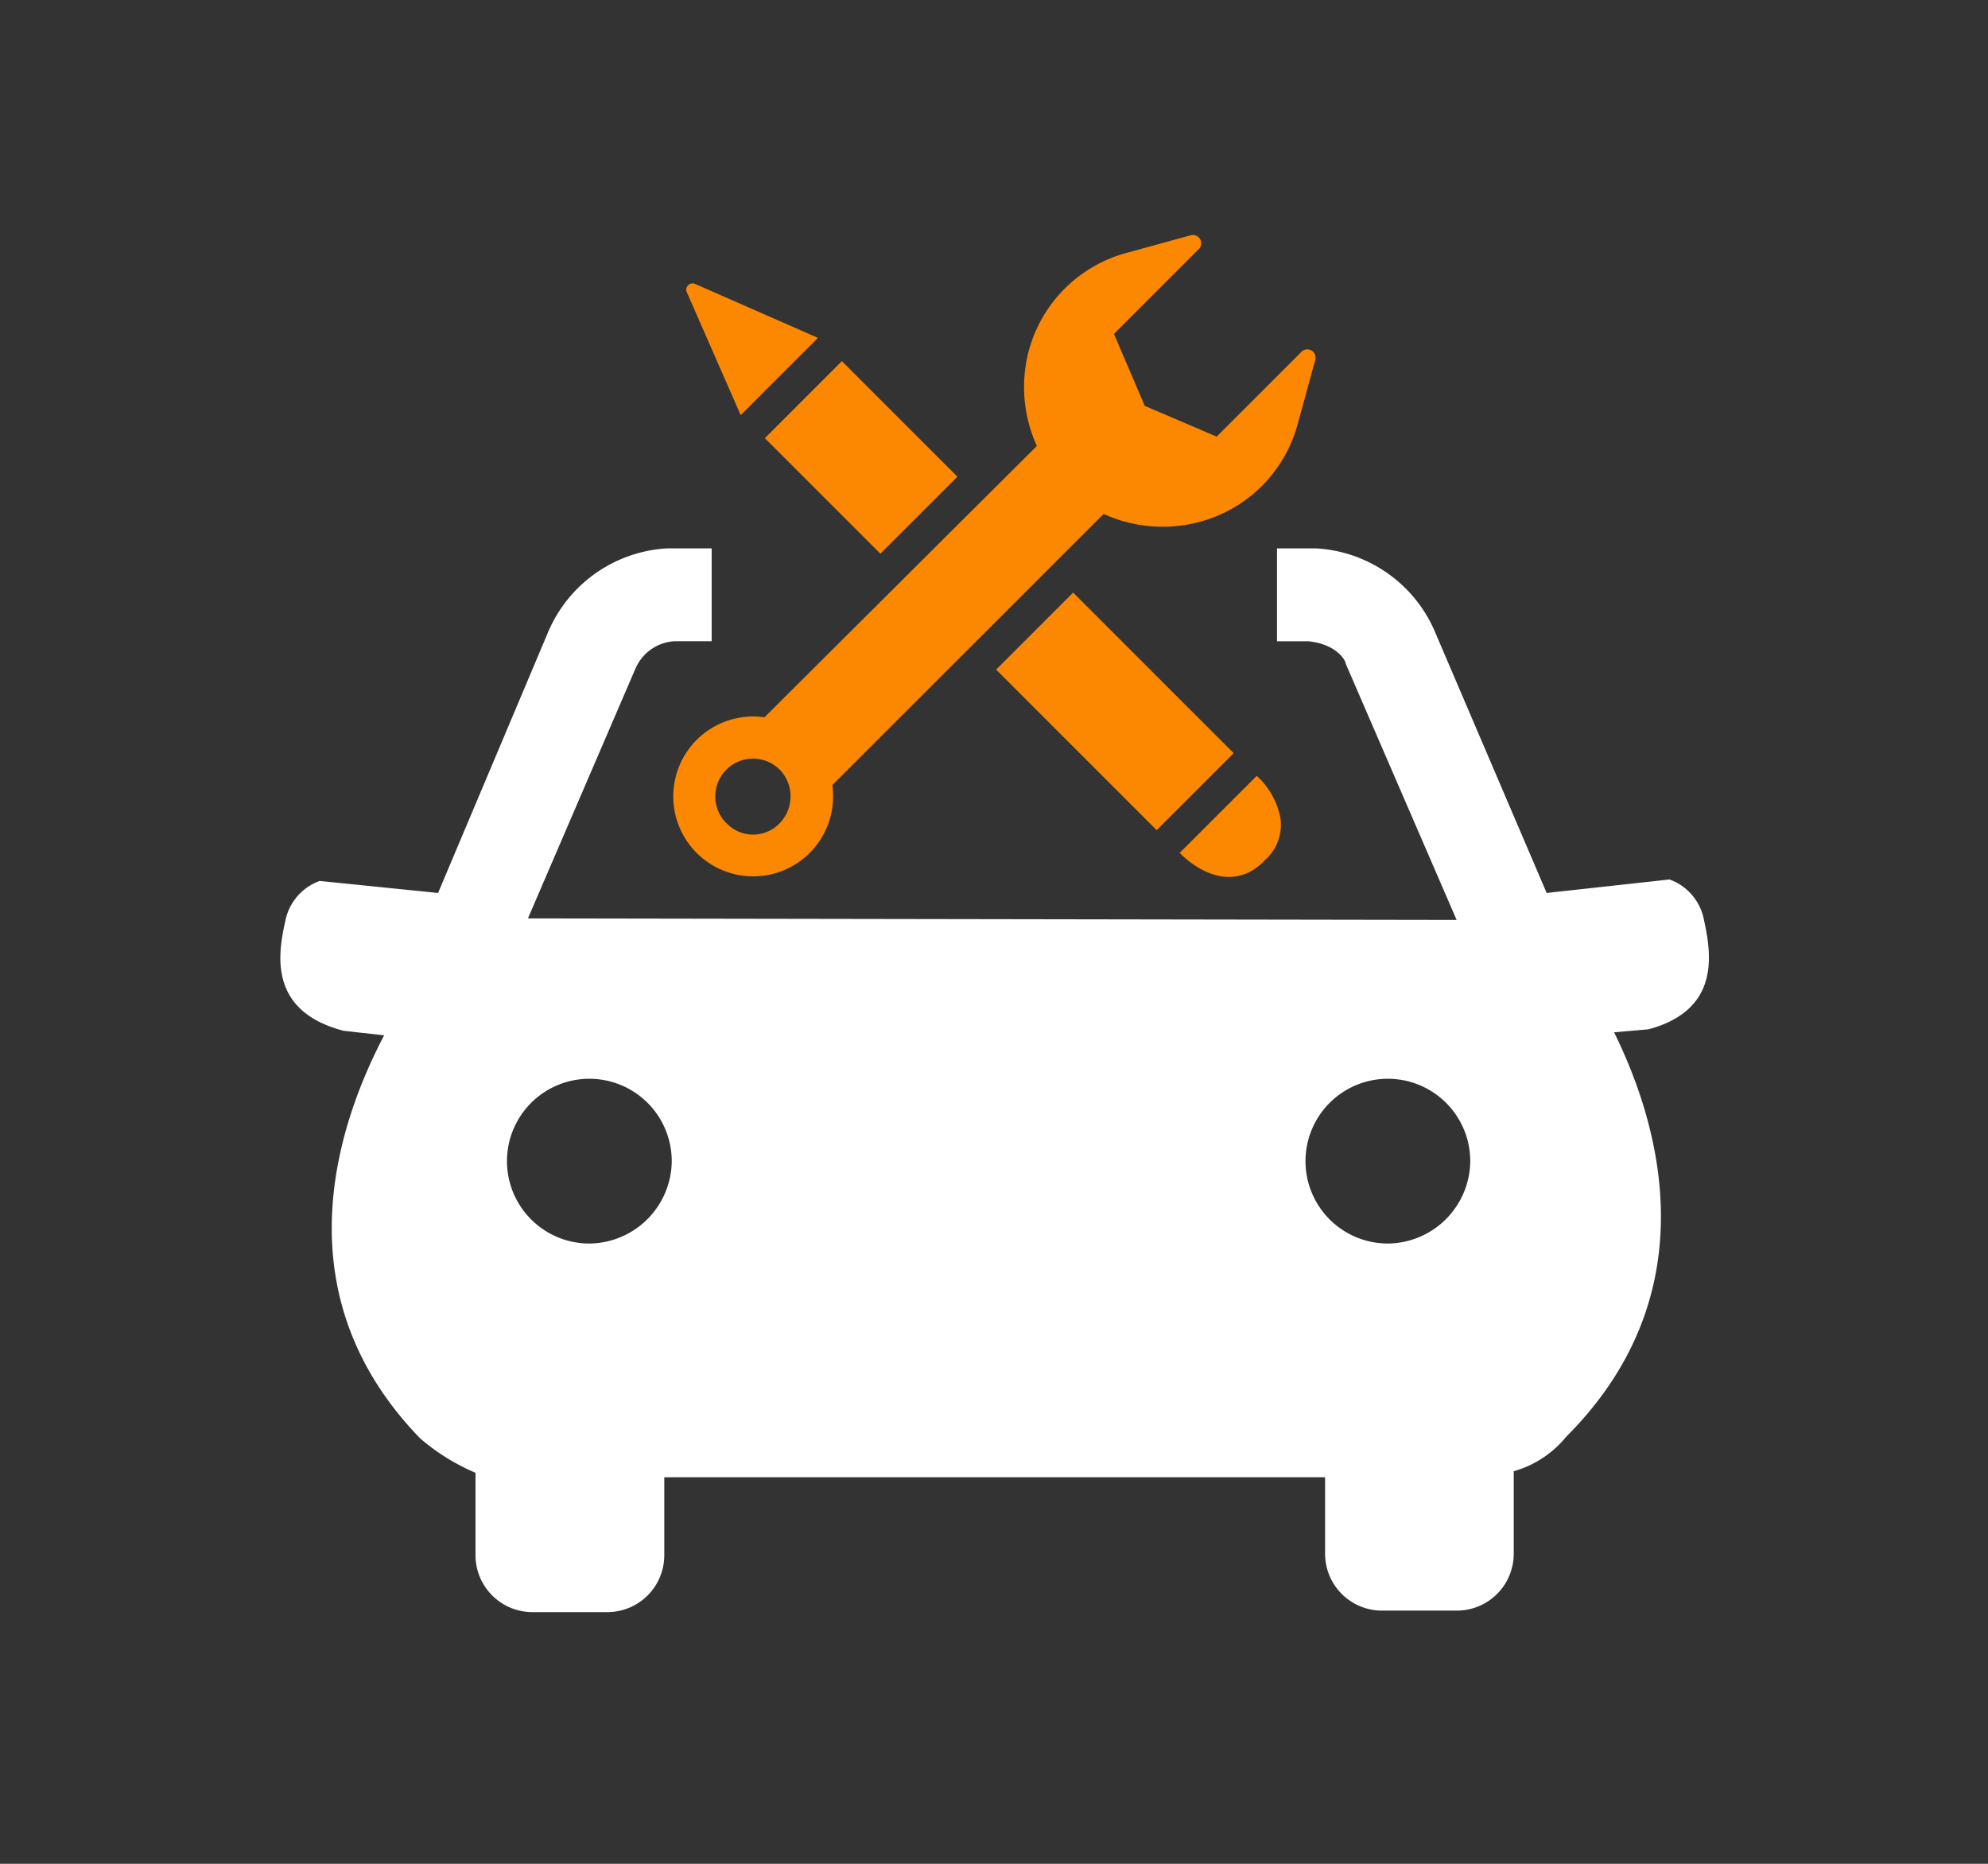 <svg xmlns="http://www.w3.org/2000/svg" width="48" height="45" viewBox="0 0 48 45">
  <rect x="0" y="0" width="48" height="45" fill="#333333" stroke="none"/>
  <g id="Complete_Design" data-name="Complete Design" transform="translate(-705 -410)">
    <g id="Group_6628" data-name="Group 6628" transform="translate(-1341.706 -13470.4)">
      <g id="noun_Car_Paint_621388" data-name="noun_Car Paint_621388" transform="translate(2053.476 13893.64)">
        <path id="Path_22044" data-name="Path 22044" d="M36.848,29.371a1.291,1.291,0,0,0-.832-.977l-2.966.326-2.677-6.258A3.325,3.325,0,0,0,27.479,20.4h-.94v2.243h.76c.687.072.9.47.9.543l2.677,6.185L8.453,29.334l2.6-6.041.036-.072a1.091,1.091,0,0,1,.9-.579h.9V20.4H11.817a3.325,3.325,0,0,0-2.894,2.062L6.283,28.72,3.425,28.43a1.291,1.291,0,0,0-.832.977c-.181.8-.4,2.17,1.411,2.641l.977.109c-1.194,2.279-2.46,6.294.868,9.73a5.073,5.073,0,0,0,1.338.832v1.989a1.374,1.374,0,0,0,1.375,1.375H10.37a1.374,1.374,0,0,0,1.375-1.375V42.827H27.7v1.845a1.374,1.374,0,0,0,1.375,1.375H30.88a1.374,1.374,0,0,0,1.375-1.375V42.682a2.519,2.519,0,0,0,1.266-.832c3.4-3.4,2.315-7.415,1.157-9.766l.832-.072C37.246,31.541,37.029,30.2,36.848,29.371ZM9.936,37.184a1.989,1.989,0,1,1,1.989-1.989A2.007,2.007,0,0,1,9.936,37.184Zm19.28,0a1.989,1.989,0,1,1,1.989-1.989A2.007,2.007,0,0,1,29.216,37.184Z" transform="translate(-2.476 -20.4)" fill="#fff"/>
      </g>
      <g id="noun_Development_Design_1701125" data-name="noun_Development Design_1701125" transform="translate(2062.968 13886.07)">
        <g id="Group_6627" data-name="Group 6627" transform="translate(0 0)">
          <path id="Path_22047" data-name="Path 22047" d="M15.825,5.312l.422-1.539a.2.2,0,0,0-.323-.2l-2.06,2.06L12.128,4.89l-.744-1.737,2.06-2.06a.2.2,0,0,0-.2-.323l-1.539.422A3.352,3.352,0,0,0,9.323,3.575h0a3.429,3.429,0,0,0,.2,2.283L2.946,12.409a1.93,1.93,0,1,0,1.092,3.276,1.936,1.936,0,0,0,.546-1.638L11.135,7.5a3.442,3.442,0,0,0,2.283.2A3.343,3.343,0,0,0,15.825,5.312Zm-13.8,9.653a.912.912,0,1,1,1.29-1.29.929.929,0,0,1,0,1.29A.885.885,0,0,1,2.028,14.964Z" transform="translate(-0.75 -0.761)" fill="#fc8701"/>
          <path id="Path_22048" data-name="Path 22048" d="M5.165,6.8,3.3,8.665l-1.315-3a.157.157,0,0,1,.2-.174Z" transform="translate(-1.678 -4.312)" fill="#fc8701"/>
          <path id="Path_22049" data-name="Path 22049" d="M50,55.261,51.861,53.4a1.851,1.851,0,0,1,.571,1.017,1.133,1.133,0,0,1-.372,1.017C51.439,56.1,50.62,55.881,50,55.261Z" transform="translate(-37.779 -40.338)" fill="#fc8701"/>
          <rect id="Rectangle_2399" data-name="Rectangle 2399" width="2.63" height="3.946" transform="translate(2.205 4.909) rotate(-45)" fill="#fc8701"/>
          <rect id="Rectangle_2400" data-name="Rectangle 2400" width="2.63" height="5.484" transform="matrix(0.707, -0.707, 0.707, 0.707, 7.789, 10.497)" fill="#fc8701"/>
        </g>
      </g>
    </g>
    <g id="Group_9039" data-name="Group 9039" transform="translate(-559 -297)">
      <g id="Group_9036" data-name="Group 9036">
        <g id="Group_9038" data-name="Group 9038" transform="translate(-1 0)">
          <g id="Group_9023" data-name="Group 9023" transform="translate(-1 284)">
            <g id="Group_9021" data-name="Group 9021" transform="translate(563 1)">
              <g id="Group_9018" data-name="Group 9018" transform="translate(-4 69)">
                <g id="Group_6647" data-name="Group 6647">
                  <g id="Group_6432" data-name="Group 6432" transform="translate(-2143 -11824.13)">
                    <ellipse id="Ellipse_128" data-name="Ellipse 128" cx="18.553" cy="1.546" rx="18.553" ry="1.546" transform="translate(2852 12216.908)" fill="none"/>
                  </g>
                  <rect id="Rectangle_2410" data-name="Rectangle 2410" width="48" height="45" transform="translate(707 353)" fill="none"/>
                </g>
              </g>
            </g>
          </g>
        </g>
      </g>
    </g>
  </g>
</svg>

